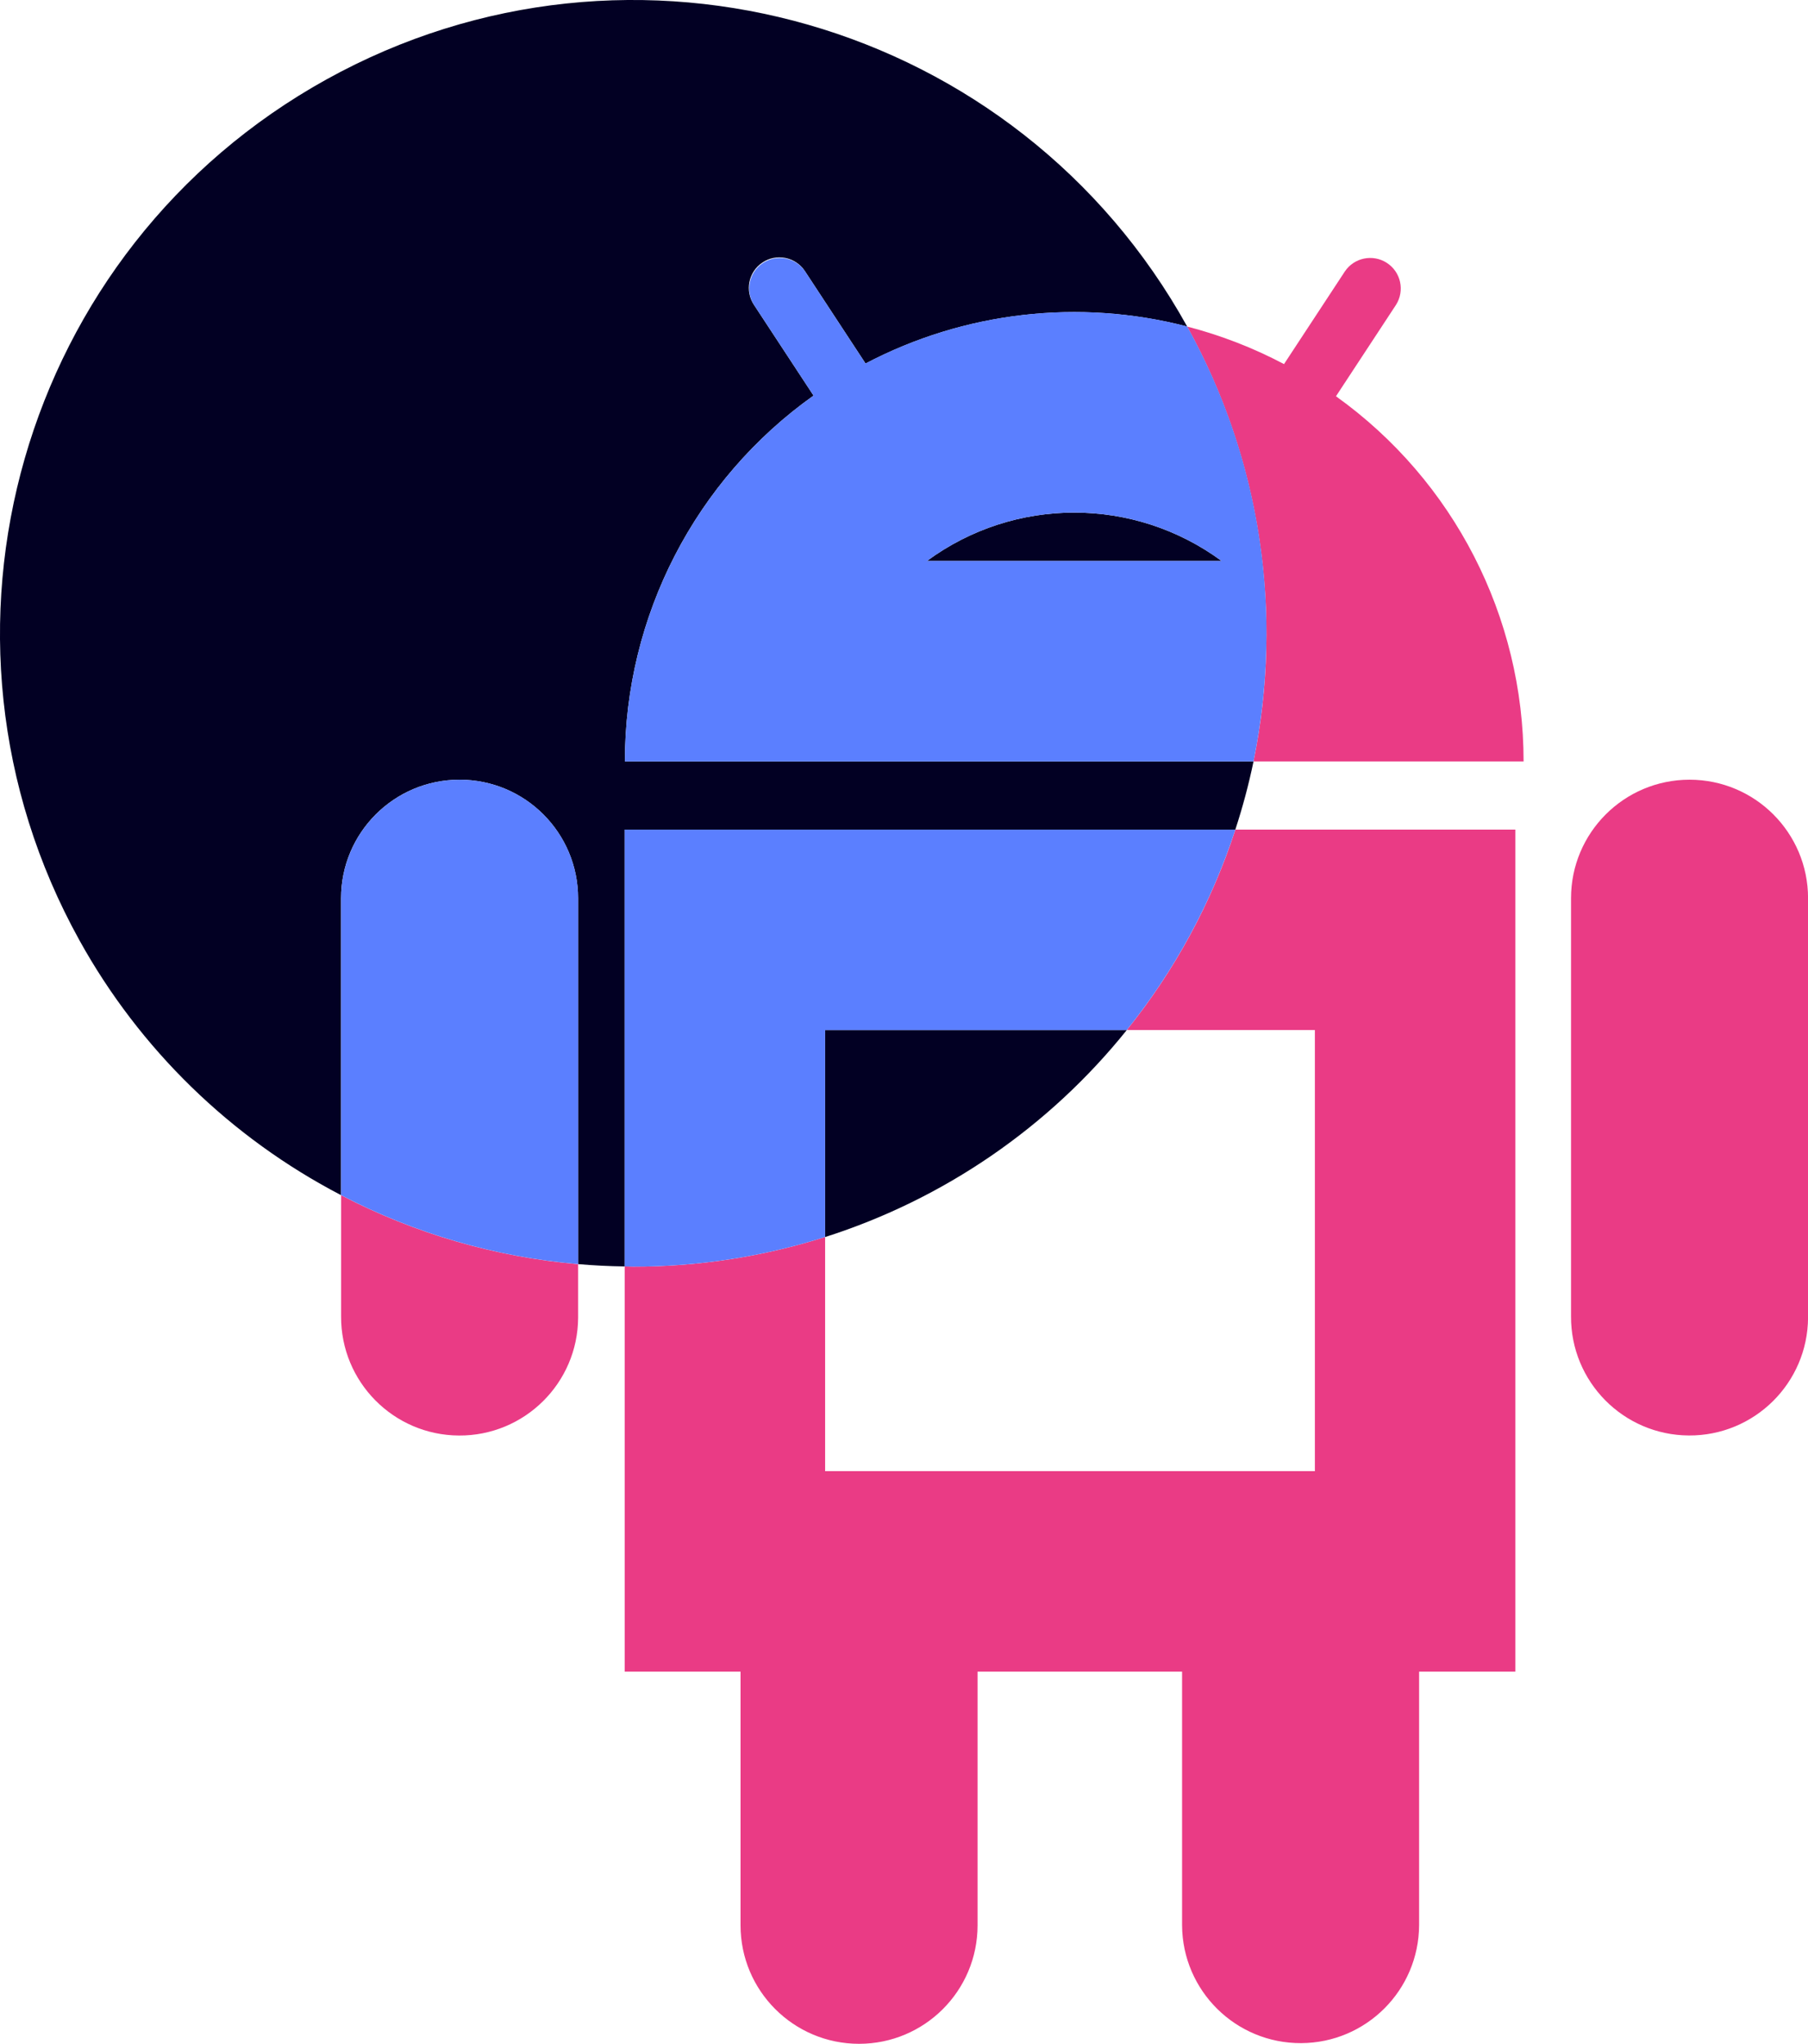 <?xml version="1.0" encoding="UTF-8"?>
<svg id="Layer_1" data-name="Layer 1" xmlns="http://www.w3.org/2000/svg" viewBox="0 0 347.98 393.32">
  <defs>
    <style>
      .cls-1 {
        fill: none;
      }

      .cls-2 {
        fill: #020023;
      }

      .cls-3 {
        fill: #ea3b85;
      }

      .cls-4 {
        fill: #5b7fff;
      }
    </style>
  </defs>
  <g id="Group_3223" data-name="Group 3223">
    <path id="Path_3385" data-name="Path 3385" class="cls-1" d="M253.07,283.12v-84.89h-36.22c-15.01,18.69-35.2,32.53-58.04,39.82v45.07h94.26Z"/>
    <path id="Path_3386" data-name="Path 3386" class="cls-2" d="M178.4,107.96h56.72c-16.87-12.42-39.86-12.42-56.72,0Z"/>
    <path id="Path_3387" data-name="Path 3387" class="cls-2" d="M216.86,198.24h-58.04v39.82c22.84-7.28,43.03-21.13,58.04-39.82Z"/>
    <path id="Path_3388" data-name="Path 3388" class="cls-2" d="M120.27,146.54c-.01-27.97,13.52-54.21,36.31-70.41l-11.45-17.44c-1.81-2.69-1.1-6.35,1.6-8.16,2.69-1.81,6.35-1.1,8.16,1.6.02.04.05.07.07.11l11.63,17.72c19.03-9.99,41.1-12.53,61.9-7.12C195.88,3.96,121.72-17.33,62.84,15.28,3.96,47.9-17.33,122.06,15.28,180.94c11.6,20.95,29.12,38.01,50.36,49.06v-57.14c0-12.6,10.21-22.81,22.81-22.81s22.81,10.21,22.81,22.81v70.41c2.96.26,5.95.41,8.97.45v-84.07h117.53c1.41-4.3,2.58-8.68,3.5-13.11h-120.99Z"/>
    <path id="Path_3389" data-name="Path 3389" class="cls-3" d="M253.07,198.23v84.89h-94.26v-45.07c-11.94,3.79-24.4,5.72-36.93,5.71-.55,0-1.1-.04-1.65-.04v77.98h22.3v48.81c0,12.6,10.21,22.81,22.81,22.81s22.81-10.21,22.81-22.81v-48.81h39.36v48.81c.07,12.6,10.34,22.75,22.94,22.68,12.5-.07,22.61-10.18,22.68-22.68v-48.81h18.53v-162.05h-53.89c-4.57,14.02-11.65,27.1-20.91,38.58h36.21Z"/>
    <path id="Path_3390" data-name="Path 3390" class="cls-4" d="M120.23,243.72c.55,0,1.1.04,1.65.04,12.53,0,24.98-1.92,36.93-5.71v-39.82h58.04c9.25-11.48,16.34-24.56,20.91-38.58h-117.53v84.07Z"/>
    <path id="Path_3391" data-name="Path 3391" class="cls-3" d="M65.65,253.32c-.07,12.6,10.08,22.87,22.68,22.94,12.6.07,22.87-10.08,22.94-22.68,0-.09,0-.17,0-.26v-10.04c-15.93-1.37-31.44-5.88-45.62-13.27v23.31Z"/>
    <path id="Path_3392" data-name="Path 3392" class="cls-4" d="M88.46,150.05c-12.6,0-22.81,10.21-22.81,22.81h0v57.14c14.18,7.39,29.69,11.9,45.62,13.27v-70.41c0-12.6-10.21-22.81-22.81-22.81Z"/>
    <path id="Path_3393" data-name="Path 3393" class="cls-3" d="M325.18,150.05c-12.6,0-22.81,10.21-22.81,22.81v80.45c-.07,12.6,10.08,22.87,22.68,22.94,12.6.07,22.87-10.08,22.94-22.68,0-.09,0-.17,0-.26v-80.45c0-12.6-10.21-22.81-22.81-22.81Z"/>
    <path id="Path_3394" data-name="Path 3394" class="cls-3" d="M241.26,146.54h51.98c.01-27.88-13.44-54.06-36.11-70.28l11.54-17.57c1.75-2.73.96-6.37-1.78-8.12-2.69-1.72-6.27-.98-8.05,1.67l-11.71,17.83c-5.91-3.13-12.17-5.55-18.65-7.23,14.1,25.49,18.63,55.17,12.77,83.7h0Z"/>
    <path id="Path_3395" data-name="Path 3395" class="cls-4" d="M166.59,69.96l-11.63-17.72c-1.81-2.69-5.46-3.41-8.16-1.6-2.65,1.78-3.39,5.36-1.67,8.05l11.45,17.44c-22.79,16.21-36.32,42.45-36.31,70.41h120.98c1.66-8.11,2.5-16.37,2.5-24.65.02-20.66-5.23-40.99-15.26-59.06-20.8-5.41-42.87-2.87-61.9,7.12h0ZM178.4,107.96c16.87-12.43,39.86-12.43,56.72,0h-56.72Z"/>
  </g>
</svg>